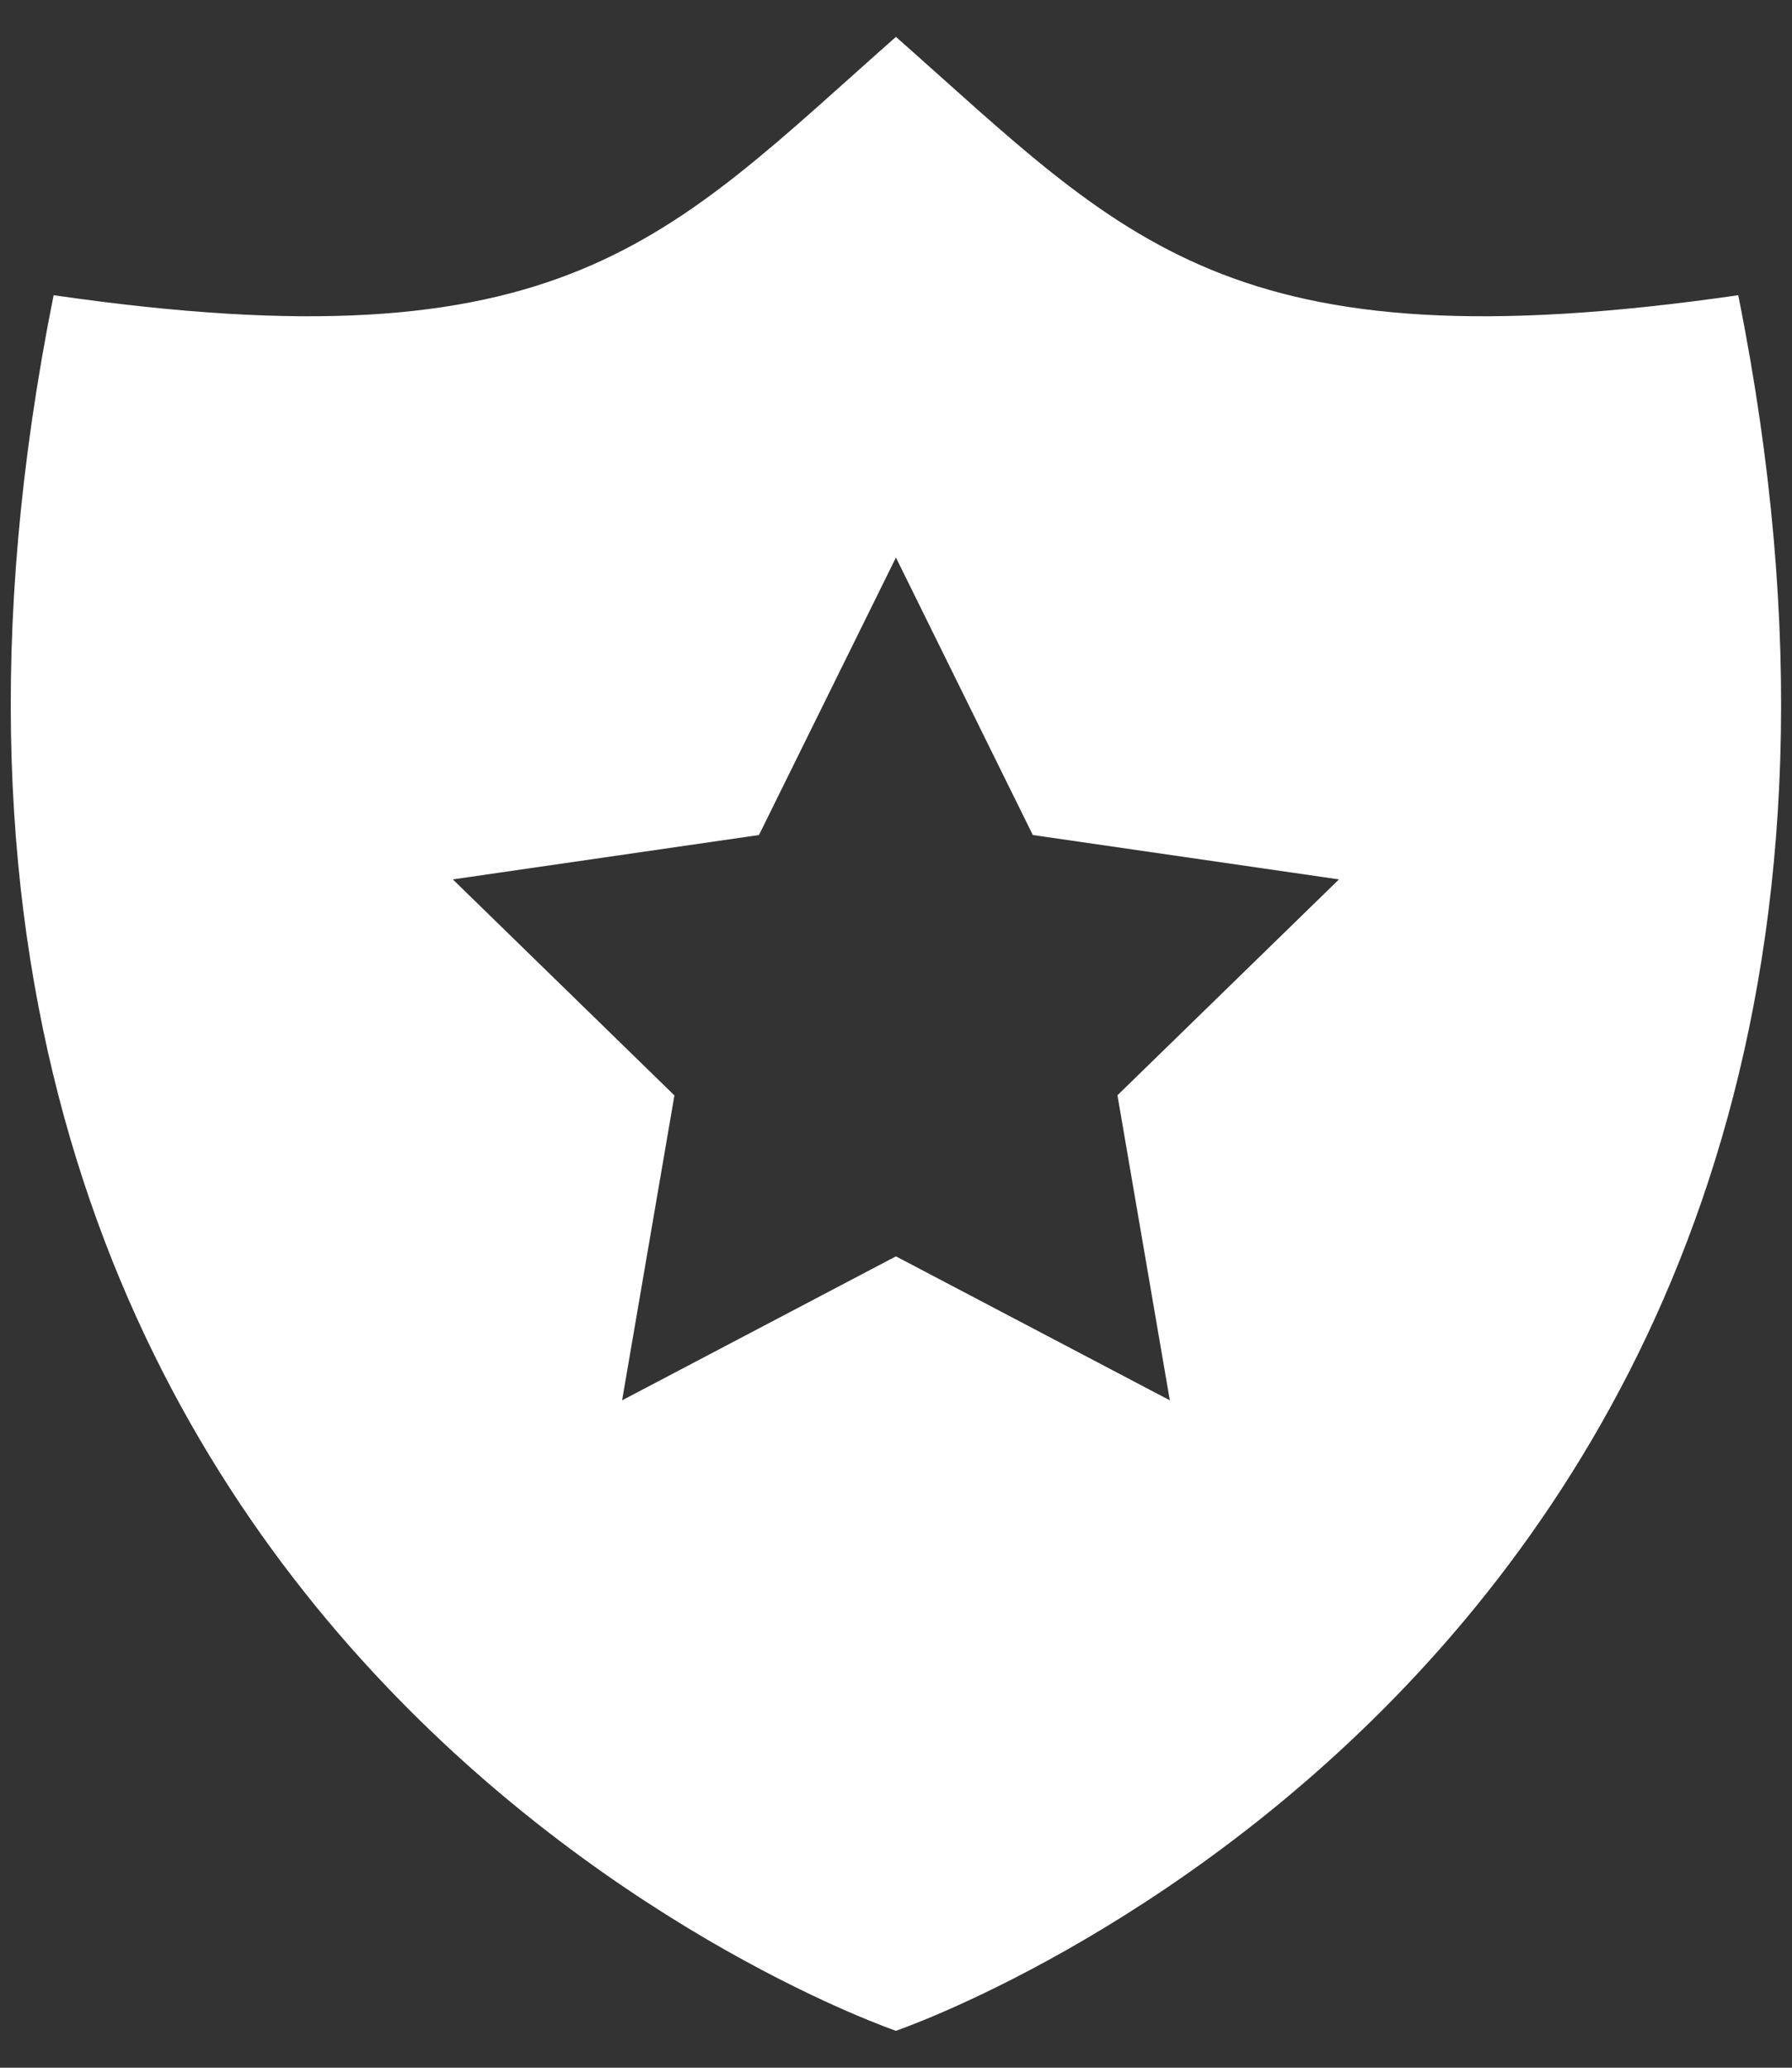 <svg width="26" height="30" viewBox="0 0 26 30" fill="none" xmlns="http://www.w3.org/2000/svg">
<rect x="0" y="0" width="26" height="30" fill="#333333" stroke="none"/>
<path d="M25.22 4.283C17.804 5.357 16.334 3.481 12.999 0.535C9.664 3.481 8.194 5.357 0.778 4.283C-3.174 23.967 12.999 29.464 12.999 29.464C12.999 29.464 29.172 23.967 25.22 4.283ZM16.973 20.317L12.999 18.228L9.026 20.317L9.785 15.893L6.57 12.759L11.012 12.115L12.999 8.089L14.985 12.115L19.427 12.759L16.213 15.891L16.973 20.317Z" fill="white"/>
</svg>
